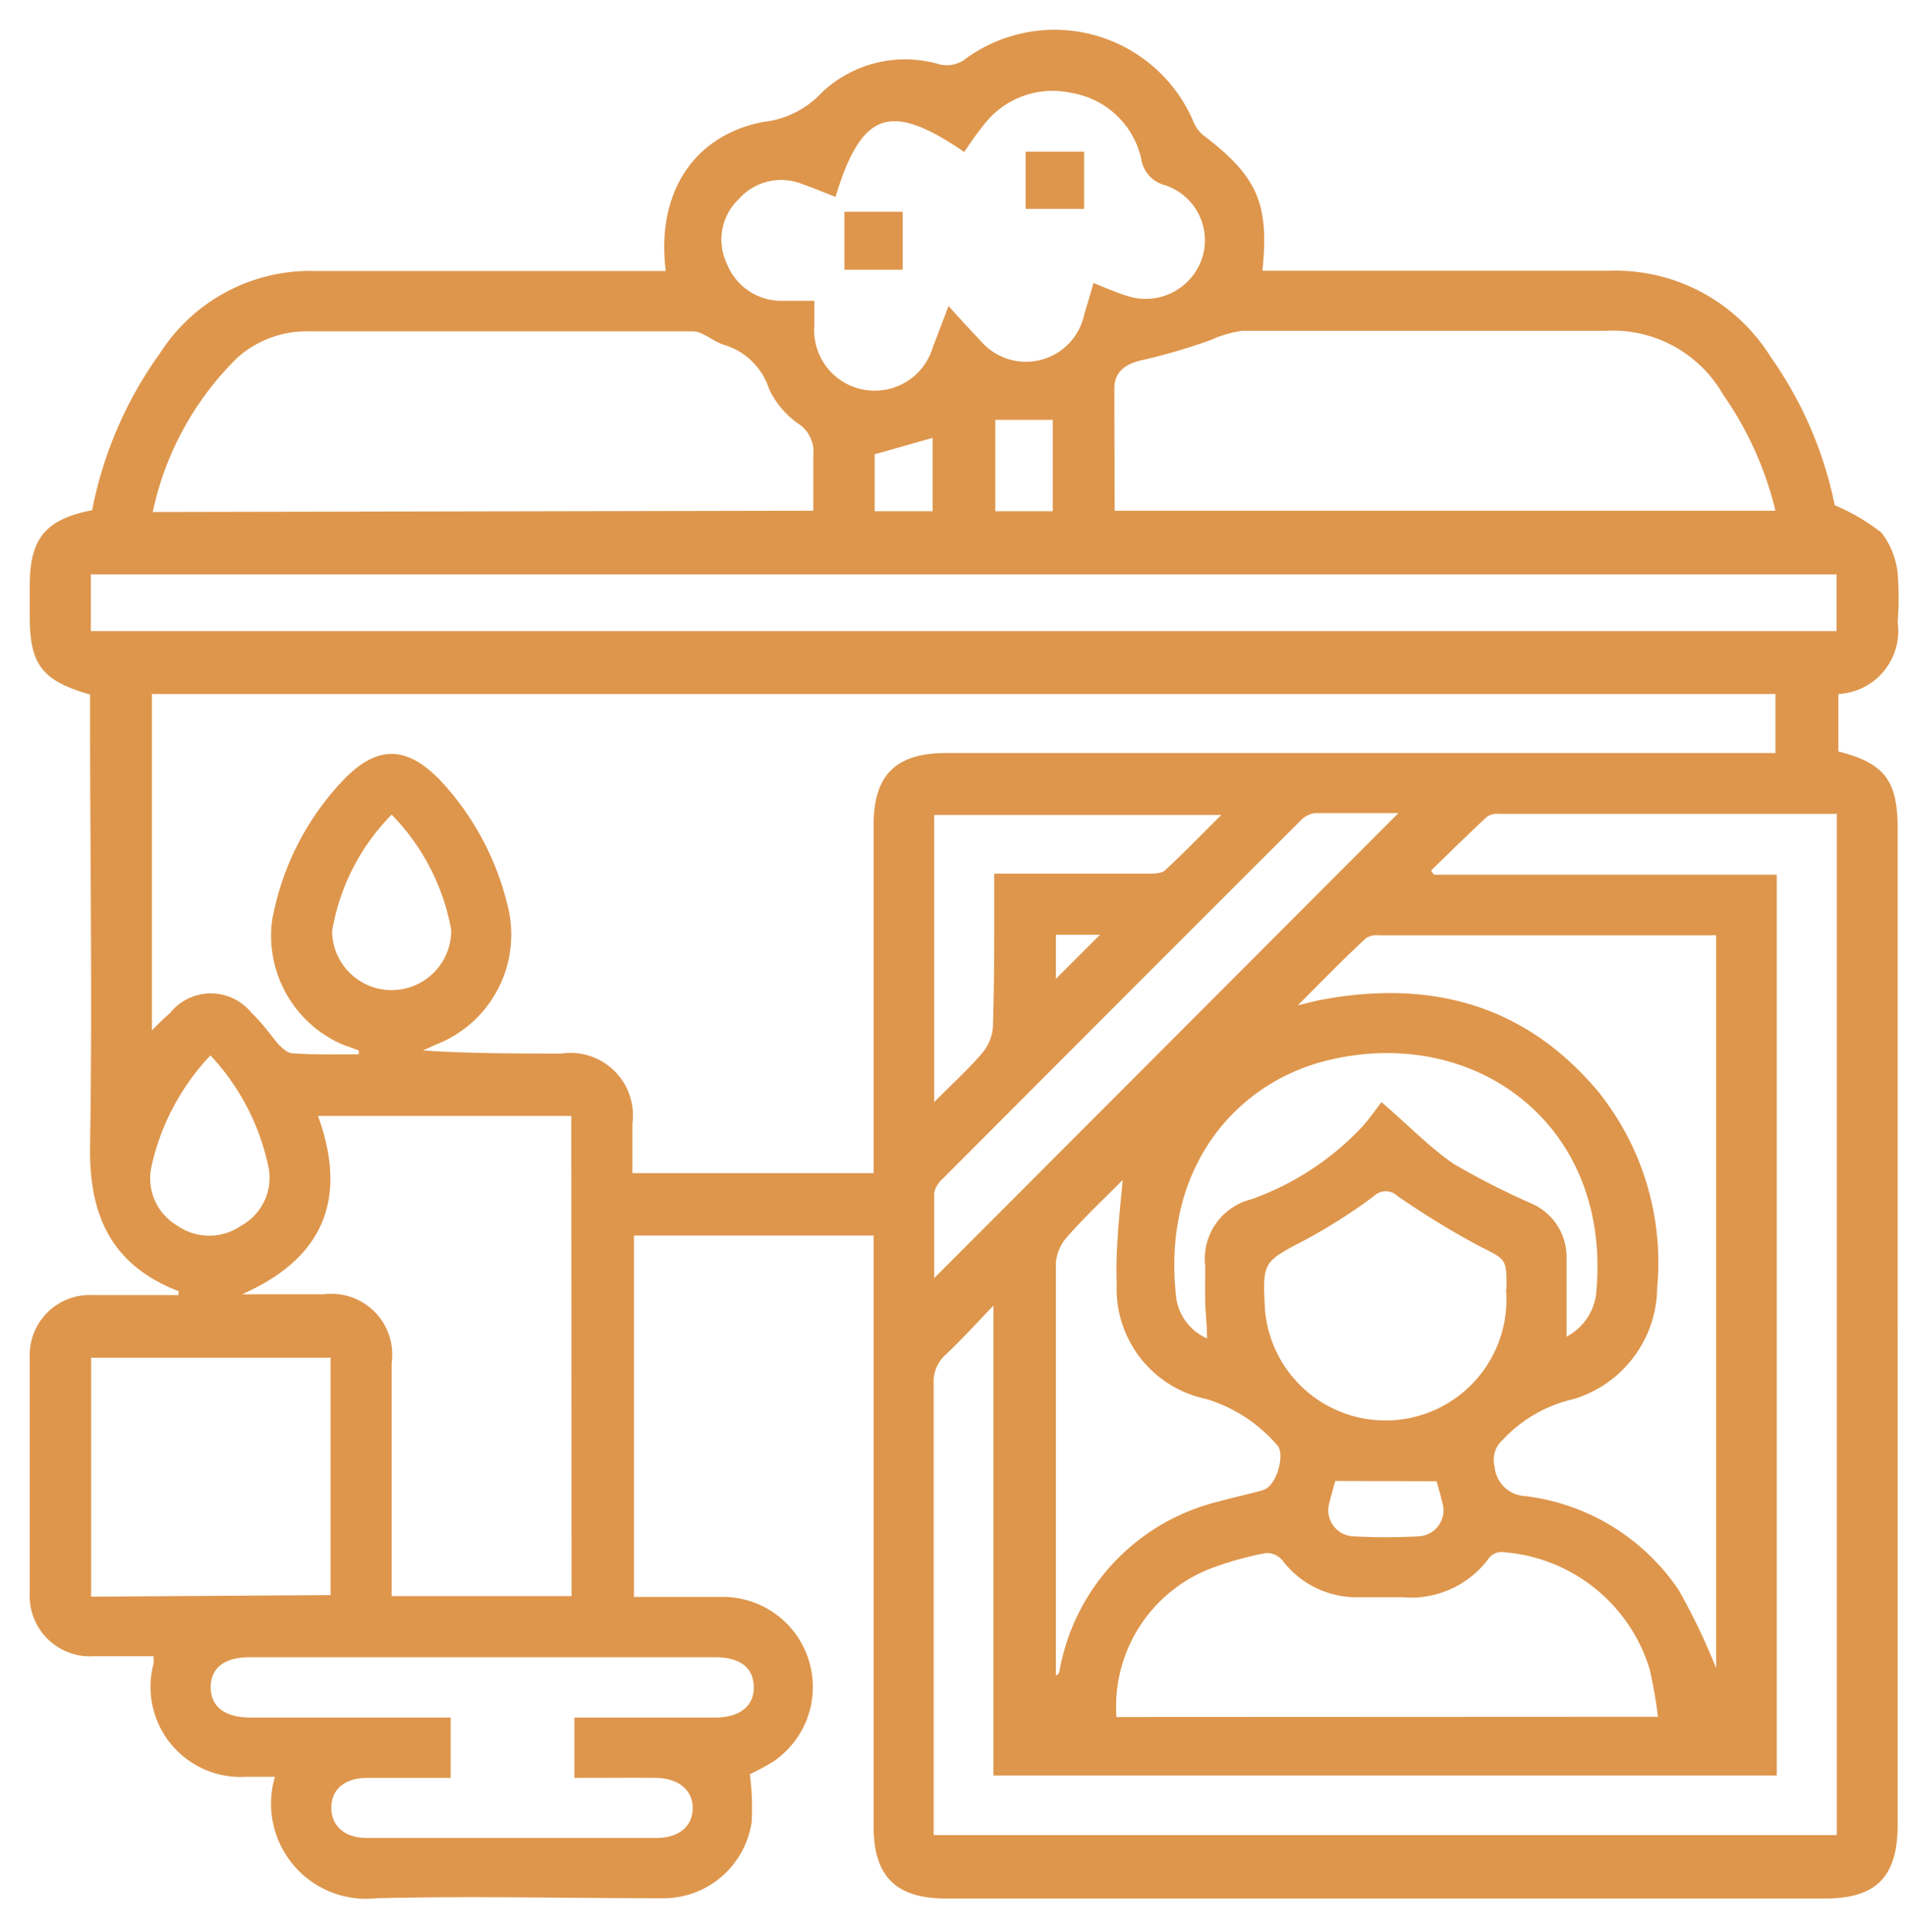<svg id="Слой_1" data-name="Слой 1" xmlns="http://www.w3.org/2000/svg" viewBox="0 0 73 74"><defs><style>.cls-1{fill:#de964c;}</style></defs><title>иконки 2</title><path class="cls-1" d="M33.46,47.32H24.28V61.16c1.16,0,2.33,0,3.49,0a3.45,3.45,0,0,1,1.84,6.31,9.87,9.87,0,0,1-.89.48,10.25,10.25,0,0,1,.07,1.82A3.42,3.42,0,0,1,25.3,72.7c-3.63,0-7.26-.09-10.89,0a3.64,3.64,0,0,1-3.88-4.65H9.4a3.45,3.45,0,0,1-3.52-4.33,2.69,2.69,0,0,0,0-.29H3.6A2.31,2.31,0,0,1,1.14,61q0-4.51,0-9a2.3,2.3,0,0,1,2.42-2.4H6.84c0-.11,0-.15,0-.15-2.58-1-3.43-2.9-3.39-5.55.09-5.51,0-11,0-16.52v-.78c-1.85-.53-2.31-1.15-2.31-3V22.43c0-1.81.6-2.54,2.39-2.89a15.2,15.2,0,0,1,2.59-6,6.83,6.83,0,0,1,6-3.16H25.5c-.38-3,1.08-5.2,3.73-5.71a3.59,3.59,0,0,0,2.25-1.13A4.64,4.64,0,0,1,36,2.47a1.21,1.21,0,0,0,.89-.15A5.78,5.78,0,0,1,45.7,4.64a1.39,1.39,0,0,0,.36.52c2.09,1.58,2.56,2.62,2.29,5.21h.79c4.16,0,8.32,0,12.48,0a7,7,0,0,1,6.19,3.29,15,15,0,0,1,2.46,5.69,7.9,7.9,0,0,1,1.79,1.05,3.07,3.07,0,0,1,.62,1.55,11.65,11.65,0,0,1,0,1.87,2.42,2.42,0,0,1-2.27,2.76v2.2c1.77.45,2.27,1.11,2.27,2.95V69.89c0,2-.83,2.82-2.78,2.82H36.23c-1.92,0-2.77-.85-2.77-2.76V47.32ZM13.74,40.38l0-.15L13.11,40a4.54,4.54,0,0,1-2.69-4.74,10.5,10.5,0,0,1,2.63-5.28c1.36-1.48,2.54-1.47,3.9,0a10.66,10.66,0,0,1,2.5,4.74A4.51,4.51,0,0,1,16.71,40l-.51.23c1.8.12,3.56.12,5.31.12a2.39,2.39,0,0,1,2.71,2.69c0,.64,0,1.28,0,1.89h9.24V31.59c0-1.91.85-2.75,2.78-2.75H68V26.58H5.82V39.46c.27-.27.47-.47.69-.66a2,2,0,0,1,3.13,0c.38.35.69.79,1,1.17.16.16.36.36.55.37C12.07,40.4,12.91,40.38,13.74,40.38ZM68.05,68h-30v-18c-.7.73-1.24,1.33-1.83,1.88a1.39,1.39,0,0,0-.46,1.13q0,8.26,0,16.53v.74H70.35V31.17c-.12,0-.21,0-.3,0H57.42a.73.73,0,0,0-.47.11c-.72.67-1.43,1.37-2.14,2.06l.11.16H68.05ZM42.69,19.56H68A13.1,13.1,0,0,0,66,15.12a4.87,4.87,0,0,0-4.51-2.45c-4.63,0-9.28,0-13.91,0a4.19,4.19,0,0,0-1.2.35,23.12,23.12,0,0,1-2.58.76c-.65.13-1.12.43-1.12,1.09C42.68,16.43,42.69,18,42.69,19.56Zm-11.54,0c0-.75,0-1.43,0-2.1a1.29,1.29,0,0,0-.6-1.25,3.4,3.4,0,0,1-1.09-1.3,2.59,2.59,0,0,0-1.72-1.7c-.42-.12-.81-.52-1.21-.52-4.9,0-9.8,0-14.7,0a4,4,0,0,0-2.73,1,11.67,11.67,0,0,0-3.25,5.92ZM3.48,24.17H70.34V22H3.48Zm18.4,18.57h-9.7c1.16,3.2.19,5.46-2.91,6.83,1.08,0,2.11,0,3.13,0A2.33,2.33,0,0,1,15,52.21v8.92h6.89ZM49.71,38.5c.39-.09.64-.16.9-.21,4.17-.78,7.78.17,10.58,3.49a10.45,10.45,0,0,1,2.28,7.54,4.5,4.5,0,0,1-3.19,4.26,5.3,5.3,0,0,0-2.73,1.57,1,1,0,0,0-.31,1,1.24,1.24,0,0,0,1.2,1.15,8.3,8.3,0,0,1,5.85,3.59,24.66,24.66,0,0,1,1.44,3V35.82a1.32,1.32,0,0,0-.18,0H52.79a.72.72,0,0,0-.47.11C51.47,36.71,50.64,37.57,49.71,38.5ZM32,7.54c-.44-.17-.85-.34-1.27-.49a2.17,2.17,0,0,0-2.44.58,2.14,2.14,0,0,0-.45,2.47A2.24,2.24,0,0,0,30,11.52h1.19v.93a2.32,2.32,0,0,0,4.54.84l.6-1.57c.45.5.82.91,1.2,1.3a2.28,2.28,0,0,0,4-1c.12-.38.23-.76.35-1.18.48.19.87.36,1.28.49A2.28,2.28,0,0,0,46,10a2.22,2.22,0,0,0-1.39-2.91,1.23,1.23,0,0,1-.9-1,3.28,3.28,0,0,0-2.67-2.53,3.32,3.32,0,0,0-3.39,1.26c-.25.31-.48.64-.72,1C34.09,3.88,33,4.26,32,7.54Zm31.5,58.21a17.76,17.76,0,0,0-.32-1.83,6.35,6.35,0,0,0-5.7-4.48.62.62,0,0,0-.45.23,3.7,3.7,0,0,1-3.34,1.5c-.52,0-1,0-1.58,0a3.56,3.56,0,0,1-3-1.42.79.79,0,0,0-.63-.27,12.72,12.72,0,0,0-2,.55,5.67,5.67,0,0,0-3.72,5.73ZM22,68.09V65.78h5.39c.95,0,1.5-.45,1.48-1.19s-.55-1.12-1.47-1.12H9.56c-1,0-1.5.44-1.49,1.17s.55,1.14,1.53,1.14h7.66v2.31c-1.09,0-2.15,0-3.2,0-.85,0-1.37.44-1.37,1.14s.51,1.16,1.35,1.16c3.7,0,7.41,0,11.11,0,.85,0,1.37-.44,1.38-1.13S26,68.1,25.11,68.09,23.05,68.09,22,68.09Zm-9.34-7V52H3.49v9.15ZM43,45.19c-.69.7-1.44,1.4-2.12,2.17a1.73,1.73,0,0,0-.44,1c0,5.06,0,10.13,0,15.2v.61a.21.21,0,0,0,.14-.18,8.14,8.14,0,0,1,6.12-6.49c.55-.16,1.12-.27,1.67-.43s.87-1.44.53-1.74a5.8,5.8,0,0,0-2.7-1.75,4.31,4.31,0,0,1-3.43-4.4C42.72,47.9,42.87,46.56,43,45.19Zm17,6a2.13,2.13,0,0,0,1.14-1.73c.58-6.42-4.69-10.24-10.33-8.84-3.47.86-6.3,4.09-5.77,9a2,2,0,0,0,1.19,1.64c0-.5-.06-1-.07-1.4s0-.91,0-1.37a2.35,2.35,0,0,1,1.77-2.56,10.78,10.78,0,0,0,4.19-2.72c.3-.32.56-.7.79-1,1.05.9,1.84,1.73,2.76,2.36a29.15,29.15,0,0,0,3,1.53A2.23,2.23,0,0,1,60,48.13C60,49.13,60,50.14,60,51.19Zm-2.3-1.82c0-1.18,0-1.12-1.05-1.65a32.14,32.14,0,0,1-3.12-1.91.65.65,0,0,0-.91,0A20.88,20.88,0,0,1,50,47.48c-1.63.86-1.65.82-1.55,2.69a4.63,4.63,0,1,0,9.23-.8ZM53.56,31.14c-1.07,0-2.14,0-3.21,0a1,1,0,0,0-.59.34Q42.92,38.31,36.1,45.15a1,1,0,0,0-.32.53c0,1.09,0,2.18,0,3.27ZM38.08,33.46h5.84c.23,0,.54,0,.68-.11.73-.67,1.41-1.38,2.18-2.14h-11v11c.68-.69,1.3-1.25,1.84-1.88a1.75,1.75,0,0,0,.41-1C38.09,37.39,38.08,35.48,38.08,33.46ZM15,31.2a8.29,8.29,0,0,0-2.28,4.47,2.28,2.28,0,1,0,4.56-.06A8.43,8.43,0,0,0,15,31.2ZM8.06,40.42a9,9,0,0,0-2.27,4.31,2.1,2.1,0,0,0,1,2.21,2.14,2.14,0,0,0,2.45,0,2.09,2.09,0,0,0,1.05-2.21A8.93,8.93,0,0,0,8.06,40.42Zm43.08,16.3c-.06.23-.15.52-.22.82a1,1,0,0,0,.94,1.3,22.24,22.24,0,0,0,2.45,0,1,1,0,0,0,.93-1.3c-.07-.3-.16-.6-.22-.81ZM40.32,19.58v-3.5h-2.2v3.5Zm-4.6,0V16.77l-2.22.63v2.18ZM42.13,35.8H40.44v1.69Z"/><path class="cls-1" d="M41.52,5.81V8H39.28V5.81Z"/><path class="cls-1" d="M32.34,10.33V8.11h2.23v2.22Z"/></svg>